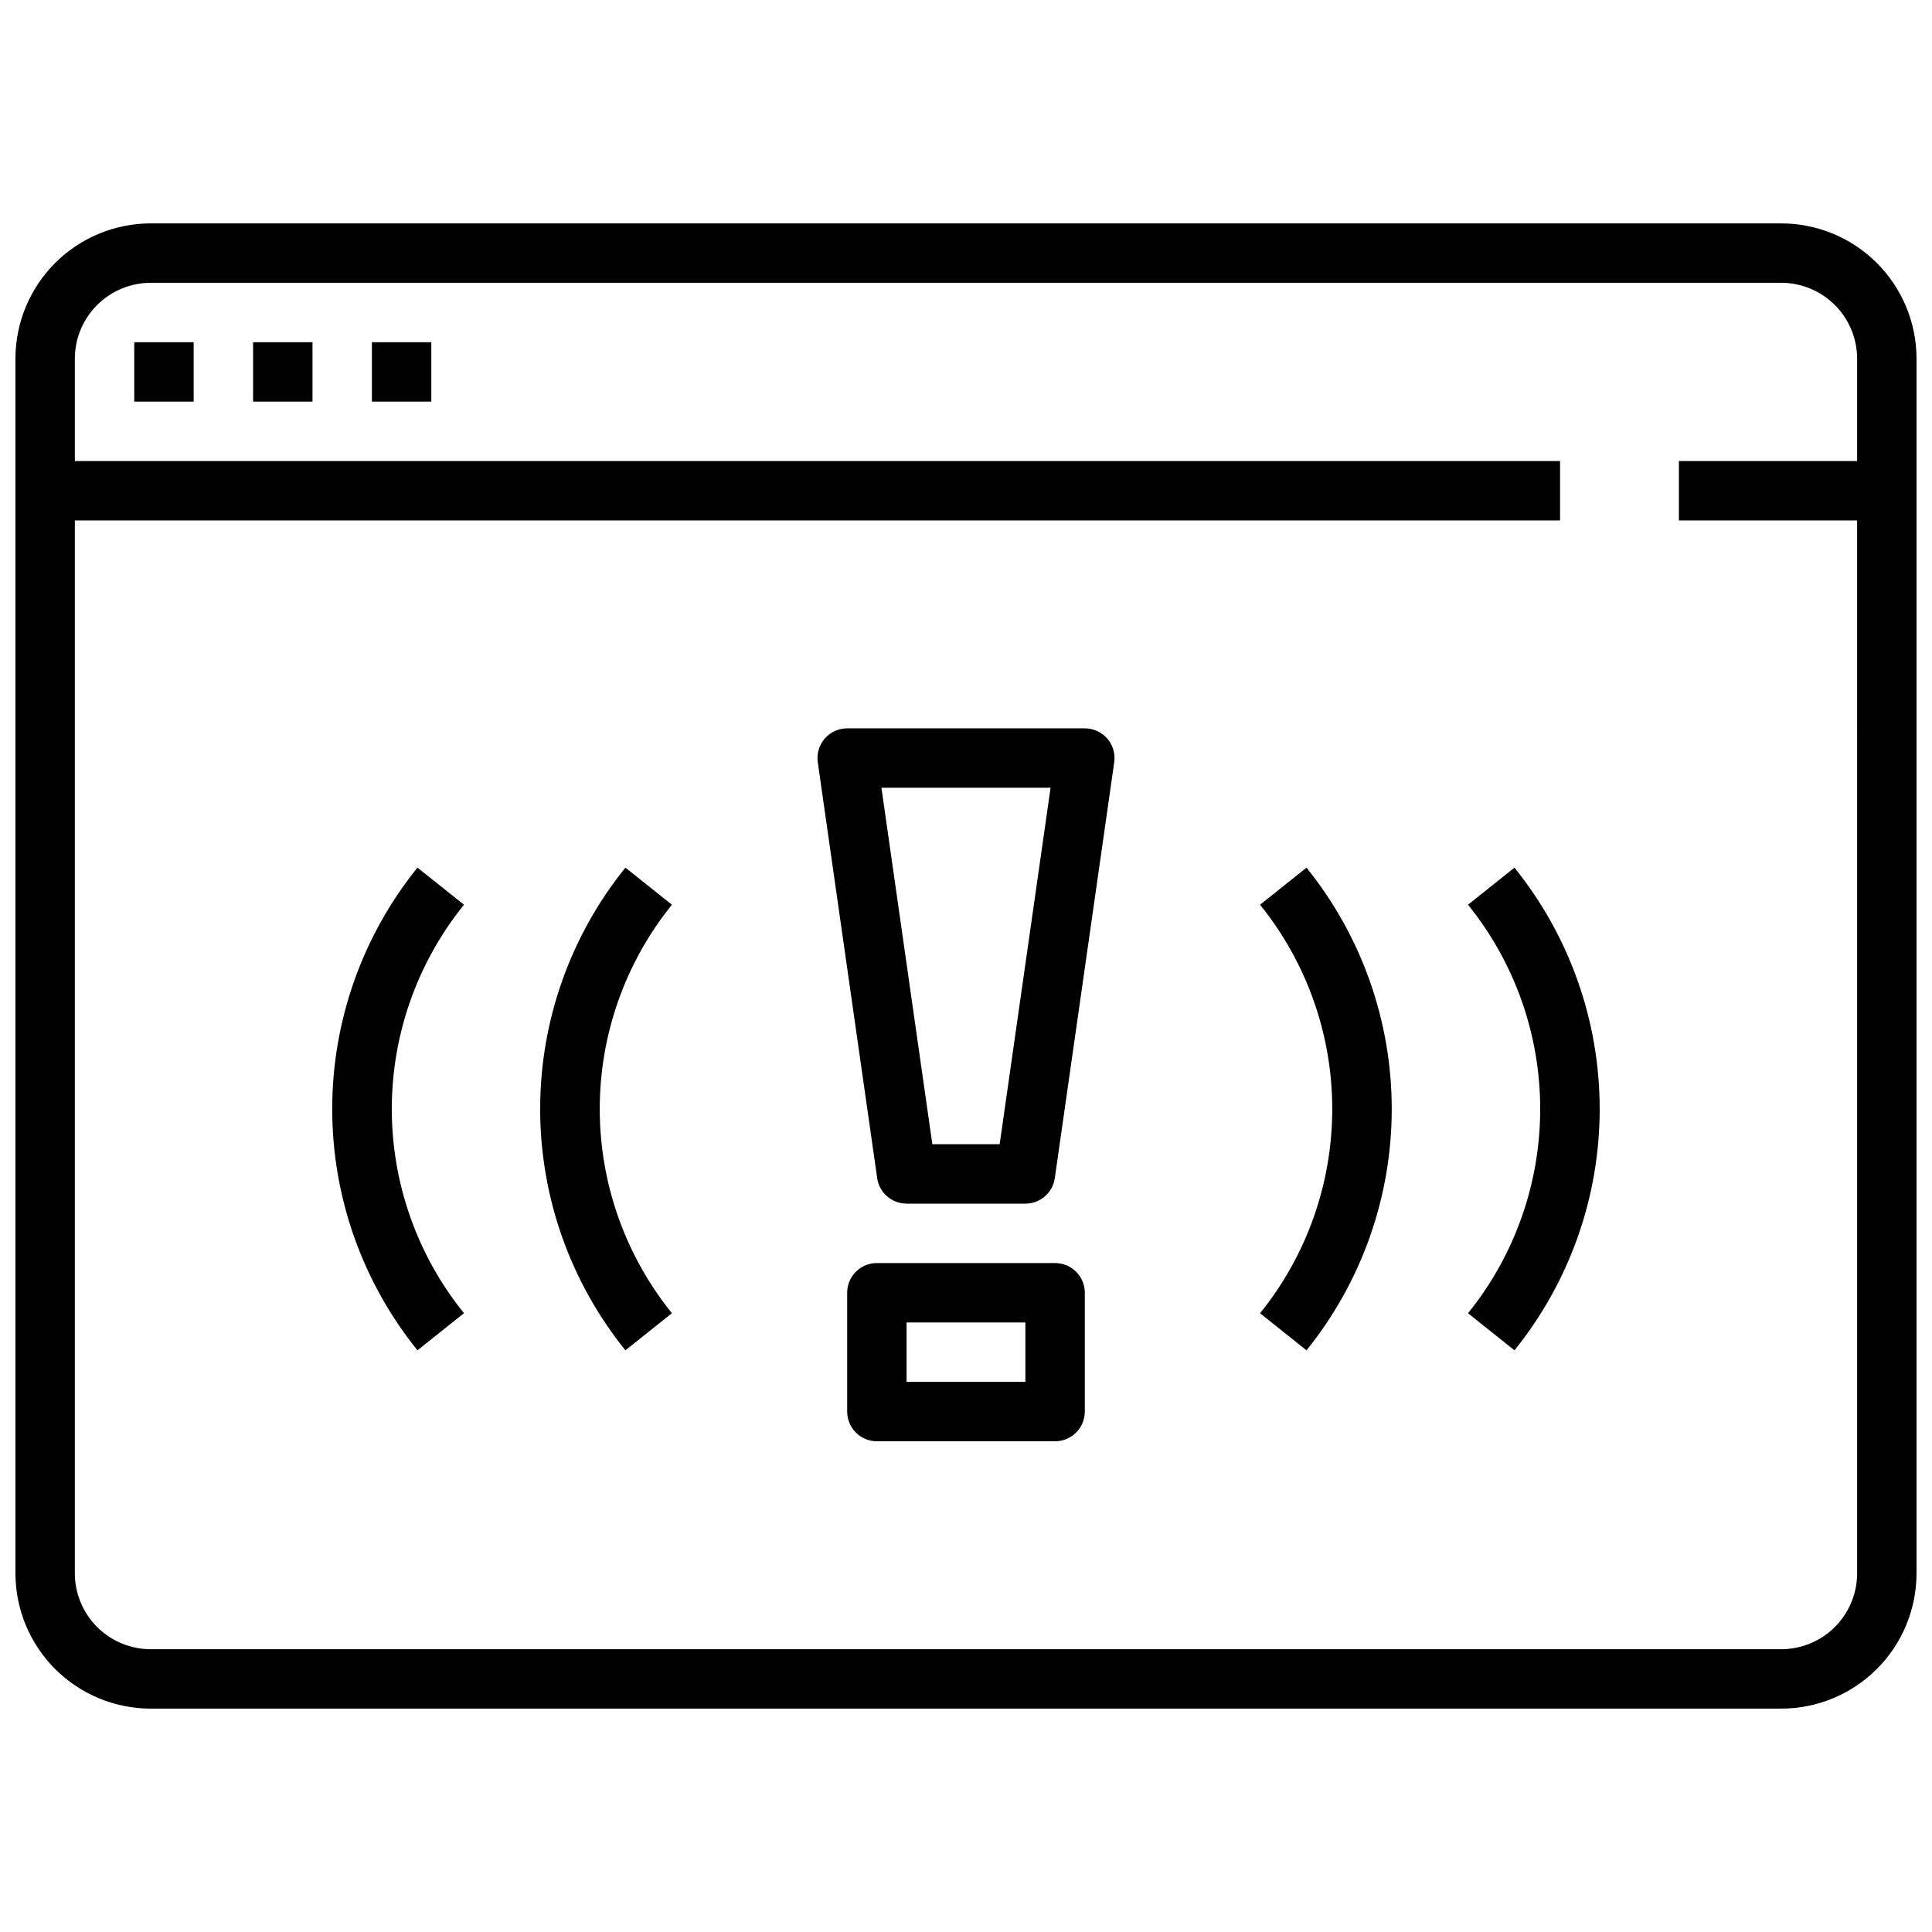 <?xml version="1.0" encoding="UTF-8"?>
<!-- Uploaded to: ICON Repo, www.iconrepo.com, Generator: ICON Repo Mixer Tools -->
<svg width="800px" height="800px" version="1.1" viewBox="144 144 512 512" xmlns="http://www.w3.org/2000/svg">
 <defs>
  <clipPath id="a">
   <path d="m148.09 203h503.81v394h-503.81z"/>
  </clipPath>
 </defs>
 <path d="m179.58 234.69h15.742v15.742h-15.742z"/>
 <path d="m211.07 234.69h15.742v15.742h-15.742z"/>
 <path d="m242.56 234.69h15.742v15.742h-15.742z"/>
 <path d="m431.49 337.02h-62.977c-2.285 0-4.453 0.988-5.949 2.715-1.496 1.727-2.168 4.016-1.844 6.273l15.742 110.21c0.555 3.879 3.879 6.758 7.793 6.758h31.488c3.918 0 7.238-2.879 7.793-6.758l15.742-110.21h0.004c0.324-2.258-0.352-4.547-1.844-6.273-1.496-1.727-3.668-2.715-5.949-2.715zm-22.57 110.21h-17.84l-13.492-94.465h44.824z"/>
 <path d="m423.61 478.72h-47.23c-4.348 0-7.871 3.523-7.871 7.871v31.488c0 2.09 0.828 4.09 2.305 5.566 1.477 1.477 3.477 2.305 5.566 2.305h47.23c2.09 0 4.09-0.828 5.566-2.305 1.477-1.477 2.309-3.477 2.309-5.566v-31.488c0-2.086-0.832-4.09-2.309-5.566-1.477-1.477-3.477-2.305-5.566-2.305zm-7.871 31.488h-31.488v-15.746h31.488z"/>
 <path d="m309.74 373.93c-14.617 18.113-22.59 40.684-22.59 63.957s7.973 45.844 22.59 63.957l12.328-9.832c-12.379-15.324-19.129-34.426-19.129-54.125s6.75-38.801 19.129-54.125z"/>
 <path d="m254.63 373.93c-14.617 18.113-22.59 40.684-22.59 63.957s7.973 45.844 22.59 63.957l12.328-9.832c-12.375-15.324-19.129-34.426-19.129-54.125s6.754-38.801 19.129-54.125z"/>
 <path d="m477.93 383.77c12.379 15.324 19.129 34.426 19.129 54.125s-6.75 38.801-19.129 54.125l12.305 9.832c14.617-18.113 22.59-40.684 22.59-63.957s-7.973-45.844-22.59-63.957z"/>
 <path d="m533.04 383.77c12.379 15.324 19.129 34.426 19.129 54.125s-6.75 38.801-19.129 54.125l12.305 9.832c14.617-18.113 22.59-40.684 22.59-63.957s-7.973-45.844-22.59-63.957z"/>
 <g clip-path="url(#a)">
  <path d="m616.06 203.2h-432.13c-9.5 0.008-18.613 3.789-25.332 10.508s-10.496 15.828-10.508 25.332v321.92c0.012 9.504 3.789 18.613 10.508 25.332s15.832 10.5 25.332 10.512h432.13c9.504-0.012 18.613-3.793 25.332-10.512s10.5-15.828 10.508-25.332v-321.92c-0.008-9.504-3.789-18.613-10.508-25.332s-15.828-10.5-25.332-10.508zm0 377.86h-432.13c-5.324-0.008-10.434-2.129-14.199-5.894-3.769-3.769-5.887-8.875-5.898-14.203v-279.04h393.6v-15.742h-393.6v-27.137c0.012-5.328 2.129-10.434 5.898-14.203 3.766-3.766 8.875-5.887 14.199-5.894h432.13c5.328 0.008 10.434 2.129 14.203 5.894 3.766 3.769 5.887 8.875 5.894 14.203v27.137h-47.234v15.742h47.23l0.004 279.04c-0.008 5.328-2.129 10.434-5.894 14.203-3.769 3.766-8.875 5.887-14.203 5.894z"/>
 </g>
</svg>